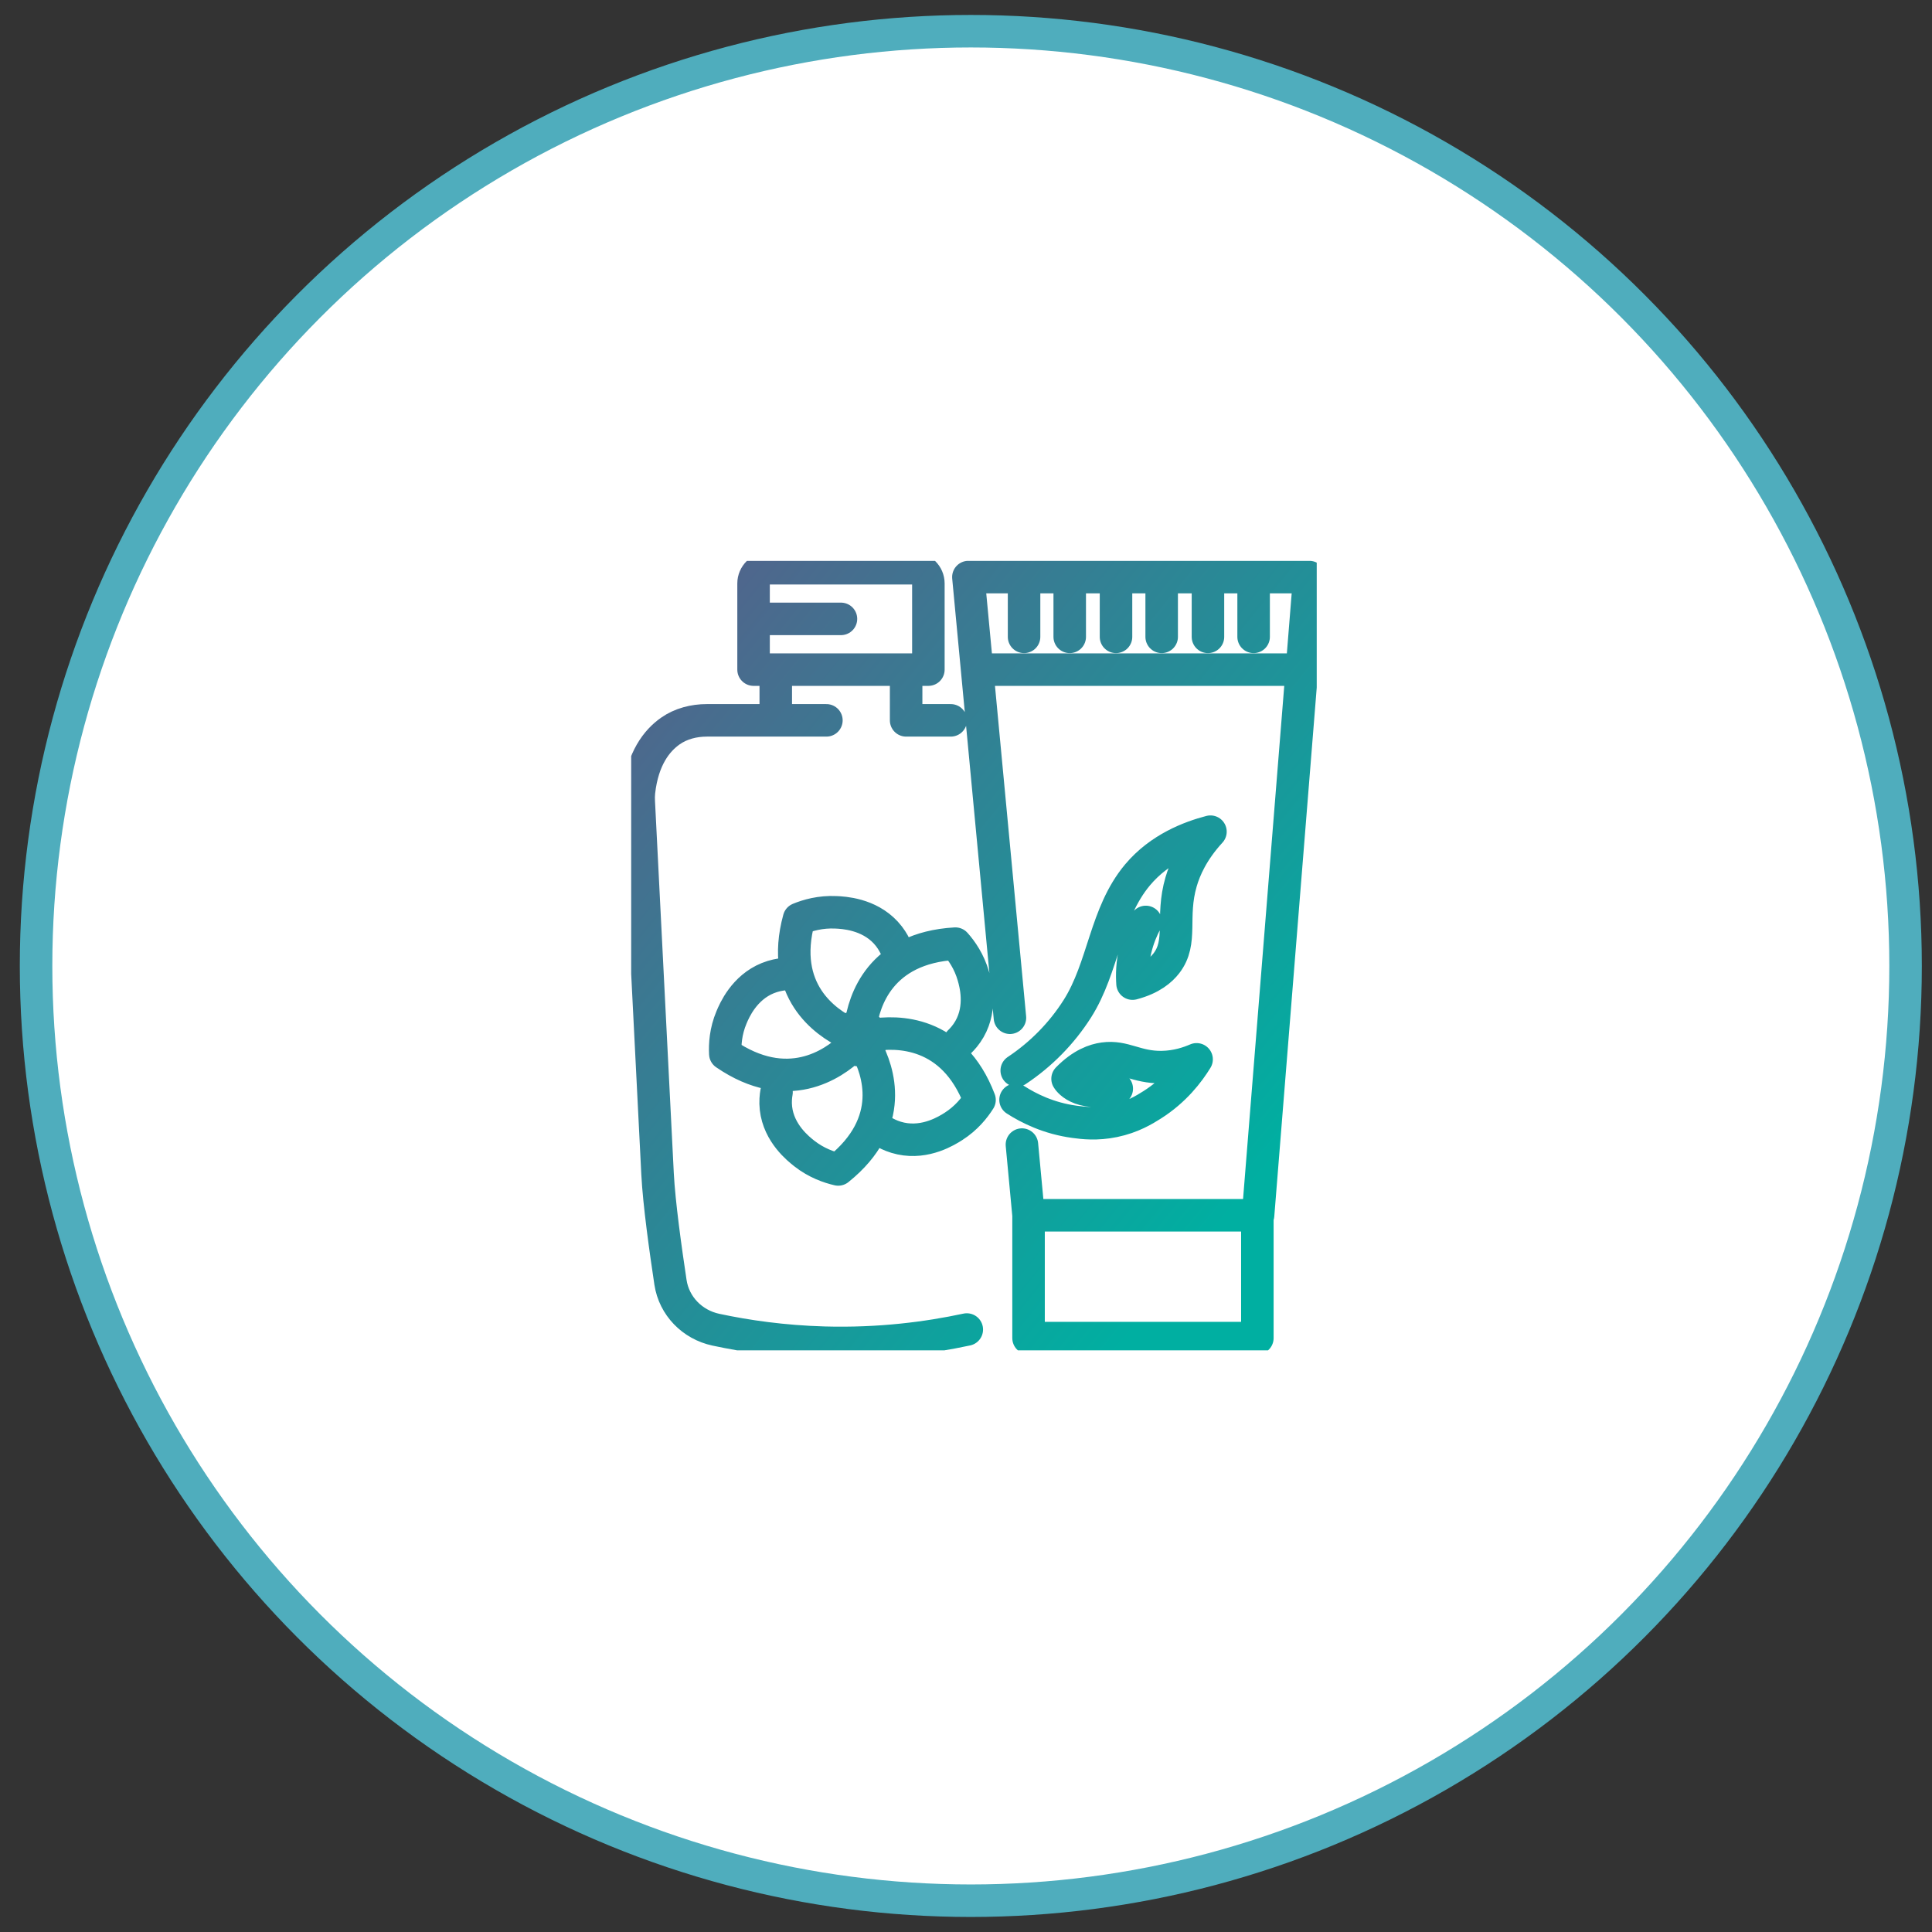 <svg width="93" height="93" viewBox="0 0 93 93" fill="none" xmlns="http://www.w3.org/2000/svg">
<rect x="0" y="0" width="93" height="93" fill="#333333" stroke="none"/>
<circle cx="46.732" cy="46.498" r="44.996" fill="white" stroke="#4FADBD" stroke-width="1.565"/>
<g clip-path="url(#clip0_3966_23381)">
<path d="M45.767 34.675H43.618V32.233M37.343 32.233V34.675M37.343 34.675H34.026C33.401 34.675 32.777 34.833 32.268 35.19C31.617 35.647 30.938 36.507 30.757 38.119C30.741 38.275 30.738 38.438 30.748 38.597L31.653 56.511C31.725 57.924 32.038 60.16 32.275 61.73C32.448 62.865 33.32 63.763 34.458 64.007C35.95 64.326 37.7 64.576 39.667 64.633C42.335 64.709 44.665 64.401 46.538 63.999M37.343 34.675H39.78M36.274 29.791H40.481M48.615 48.991L46.615 27.779H54.98M54.982 27.779H63.025L60.559 58.499H49.511M49.511 58.499L49.192 55.097M49.511 58.499V64.411H60.525V58.499M62.667 32.233H47.035M49.295 27.779V30.656M51.493 27.779V30.656M53.721 27.779V30.656M55.919 27.779V30.656M58.147 27.779V30.656M60.345 27.779V30.656M48.885 52.941C49.521 53.35 50.484 53.834 51.721 54C52.136 54.057 52.792 54.137 53.618 53.967C54.497 53.785 55.093 53.416 55.455 53.187C56.553 52.494 57.223 51.608 57.6 50.993C57.235 51.151 56.656 51.355 55.935 51.367C54.682 51.388 54.125 50.818 53.126 50.958C52.698 51.017 52.081 51.222 51.389 51.929C51.389 51.929 51.877 52.825 53.757 52.404M55.155 44.379C54.98 44.705 54.785 45.152 54.653 45.705C54.495 46.365 54.487 46.939 54.516 47.348C55.436 47.107 55.895 46.691 56.142 46.374C56.951 45.334 56.351 44.166 56.855 42.445C57.031 41.845 57.398 40.98 58.267 40.034C57.295 40.289 55.835 40.831 54.761 42.109C53.191 43.979 53.14 46.544 51.855 48.565C51.106 49.743 50.107 50.759 48.942 51.532M41.968 49.825C41.929 49.667 41.826 49.525 41.67 49.442C41.593 49.4 41.512 49.376 41.428 49.371C41.202 49.355 40.974 49.468 40.858 49.679C40.849 49.698 40.839 49.717 40.832 49.736C40.733 49.969 40.798 50.234 40.983 50.4C41.017 50.431 41.055 50.456 41.099 50.48C41.295 50.587 41.524 50.57 41.701 50.464M41.968 49.825C42.002 49.962 41.985 50.109 41.91 50.244C41.86 50.336 41.785 50.412 41.701 50.464M41.968 49.825C43.159 49.627 45.873 49.589 47.151 52.946C46.913 53.324 46.519 53.825 45.892 54.225C45.594 54.414 44.574 55.064 43.363 54.804C43.041 54.735 42.789 54.622 42.626 54.532M41.701 50.464C42.273 51.513 43.171 54.031 40.349 56.293C39.907 56.191 39.3 55.983 38.716 55.525C38.44 55.307 37.489 54.563 37.352 53.35C37.316 53.031 37.347 52.759 37.379 52.577M40.981 50.4C40.111 51.232 37.902 52.776 34.914 50.728C34.891 50.284 34.926 49.65 35.212 48.972C35.347 48.651 35.815 47.547 36.961 47.083C37.266 46.96 37.537 46.915 37.724 46.894M40.83 49.738C39.742 49.218 37.513 47.693 38.462 44.232C38.877 44.06 39.494 43.88 40.241 43.916C40.594 43.932 41.807 43.989 42.64 44.892C42.861 45.131 42.998 45.369 43.08 45.535M41.428 49.374C41.586 48.194 42.352 45.632 45.988 45.424C46.286 45.757 46.653 46.279 46.855 46.986C46.951 47.32 47.278 48.473 46.668 49.535C46.507 49.816 46.322 50.019 46.188 50.147M37.021 27.352H43.942C44.355 27.352 44.689 27.68 44.689 28.087V32.233H36.274V28.087C36.274 27.68 36.608 27.352 37.021 27.352Z" stroke="url(#paint0_linear_3966_23381)" stroke-width="1.565" stroke-linecap="round" stroke-linejoin="round"/>
</g>
<defs>
<linearGradient id="paint0_linear_3966_23381" x1="29.568" y1="33.921" x2="59.391" y2="58.294" gradientUnits="userSpaceOnUse">
<stop stop-color="#50658C"/>
<stop offset="1" stop-color="#00AFA1"/>
</linearGradient>
<clipPath id="clip0_3966_23381">
<rect width="33" height="38" fill="white" transform="translate(30.383 27)"/>
</clipPath>
</defs>
</svg>
